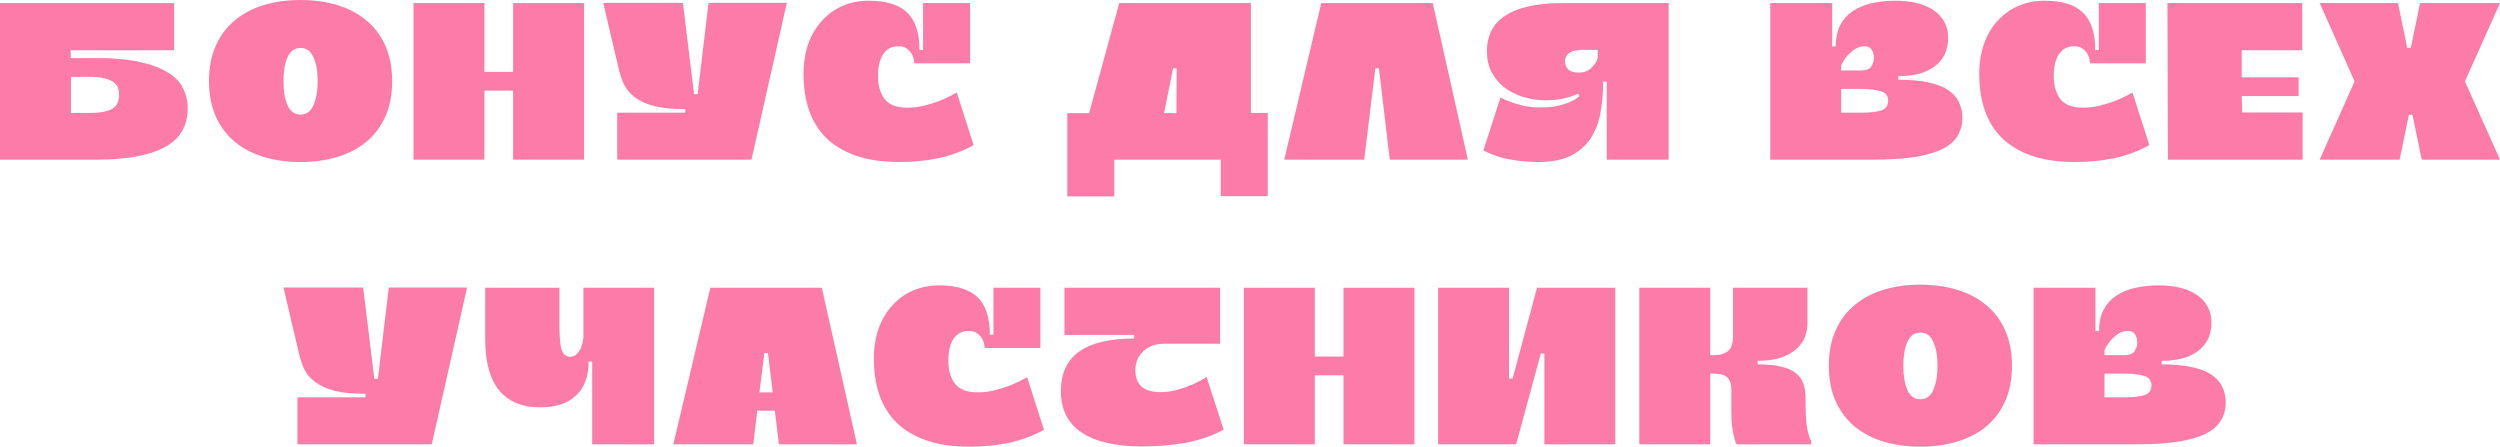 <?xml version="1.0" encoding="UTF-8"?> <svg xmlns="http://www.w3.org/2000/svg" viewBox="0 0 737.697 131.81" fill="none"><path d="M20.93 22.68V33.32H26.81C29.377 33.32 31.383 32.97 32.83 32.27C34.323 31.523 35.093 30.147 35.14 28.14C35.187 26.04 34.44 24.617 32.9 23.87C31.407 23.077 29.377 22.68 26.81 22.68H20.93ZM55.37 31.08C55.51 33.553 55.113 35.793 54.18 37.8C53.293 39.76 51.777 41.44 49.63 42.84C47.483 44.193 44.66 45.243 41.16 45.99C37.707 46.737 33.483 47.11 28.49 47.11H0V0.91H51.38V14.84H20.86V17.15H26.81C32.317 17.057 36.89 17.383 40.53 18.13C44.17 18.877 47.063 19.903 49.21 21.21C51.403 22.47 52.943 23.963 53.83 25.69C54.763 27.417 55.277 29.213 55.37 31.08Z" fill="#FD7BA8"></path><path d="M88.692 47.81C84.819 47.81 81.225 47.32 77.912 46.34C74.645 45.36 71.799 43.89 69.372 41.93C66.945 39.923 65.056 37.427 63.702 34.44C62.349 31.453 61.672 27.953 61.672 23.94C61.672 19.927 62.349 16.427 63.702 13.44C65.056 10.407 66.945 7.91 69.372 5.95C71.799 3.943 74.645 2.45 77.912 1.47C81.225 0.49 84.819 0 88.692 0C92.566 0 96.136 0.49 99.402 1.47C102.715 2.45 105.585 3.943 108.012 5.95C110.439 7.91 112.329 10.407 113.682 13.44C115.036 16.427 115.712 19.927 115.712 23.94C115.712 27.953 115.036 31.453 113.682 34.44C112.329 37.427 110.439 39.923 108.012 41.93C105.585 43.89 102.715 45.36 99.402 46.34C96.136 47.32 92.566 47.81 88.692 47.81ZM88.692 14.14C86.966 14.14 85.682 15.05 84.842 16.87C84.049 18.643 83.652 21 83.652 23.94C83.652 26.88 84.049 29.26 84.842 31.08C85.682 32.9 86.966 33.81 88.692 33.81C90.419 33.81 91.679 32.9 92.472 31.08C93.312 29.26 93.732 26.88 93.732 23.94C93.732 21 93.312 18.643 92.472 16.87C91.679 15.05 90.419 14.14 88.692 14.14Z" fill="#FD7BA8"></path><path d="M142.942 47.11H122.012V0.91H142.942V21.21H151.412V0.91H172.342V47.11H151.412V26.74H142.942V47.11Z" fill="#FD7BA8"></path><path d="M209.077 0.84H232.177L221.747 47.11H182.127V33.25H202.217V32.2C198.437 32.2 195.357 31.897 192.977 31.29C190.597 30.637 188.707 29.773 187.307 28.7C185.907 27.627 184.857 26.39 184.157 24.99C183.504 23.59 182.99 22.097 182.617 20.51L177.997 0.84H201.517L204.807 27.79H205.857L209.077 0.84Z" fill="#FD7BA8"></path><path d="M265.384 47.81C260.391 47.81 256.097 47.18 252.504 45.92C248.958 44.66 246.041 42.91 243.754 40.67C241.467 38.383 239.788 35.653 238.714 32.48C237.641 29.307 237.104 25.783 237.104 21.91C237.104 18.503 237.594 15.447 238.574 12.74C239.601 10.033 240.978 7.77 242.704 5.95C244.431 4.083 246.461 2.66 248.794 1.68C251.127 0.7 253.647 0.21 256.354 0.21C261.489 0.21 265.269 1.377 267.693 3.71C270.121 6.043 271.333 9.73 271.333 14.77H272.383V0.91H286.245V18.69H269.793C269.748 17.757 269.538 16.917 269.163 16.17C268.838 15.517 268.348 14.933 267.693 14.42C267.088 13.907 266.201 13.65 265.034 13.65C263.169 13.65 261.699 14.42 260.624 15.96C259.596 17.5 259.084 19.67 259.084 22.47C259.084 25.27 259.736 27.533 261.044 29.26C262.399 30.94 264.591 31.78 267.623 31.78C269.538 31.78 271.358 31.547 273.083 31.08C274.858 30.613 276.42 30.1 277.775 29.54C279.36 28.887 280.877 28.14 282.325 27.3L287.294 42.84C284.027 44.613 280.55 45.897 276.865 46.69C273.223 47.437 269.398 47.81 265.384 47.81Z" fill="#FD7BA8"></path><path d="M314.935 33.39H321.377L330.266 0.91H369.116V33.32H374.086V57.89H360.227V47.11H328.796V57.96H314.935V33.39ZM347.205 20.16H346.155L343.495 33.39H347.135L347.205 20.16Z" fill="#FD7BA8"></path><path d="M402.546 47.11H378.955L389.875 0.91H422.775L433.137 47.11H410.106L406.886 20.16H405.836L402.546 47.11Z" fill="#FD7BA8"></path><path d="M442.753 28.77C443.826 29.33 444.968 29.82 446.183 30.24C447.256 30.613 448.493 30.963 449.893 31.29C451.293 31.57 452.785 31.71 454.373 31.71C456.472 31.71 458.27 31.547 459.762 31.22C461.257 30.847 462.469 30.45 463.402 30.03C464.522 29.517 465.409 28.957 466.062 28.35L465.642 27.65C464.102 28.397 462.352 28.933 460.392 29.26C458.48 29.587 456.52 29.68 454.513 29.54C452.553 29.4 450.615 29.003 448.703 28.35C446.836 27.697 445.156 26.787 443.663 25.62C442.216 24.407 441.026 22.937 440.094 21.21C439.206 19.483 438.764 17.453 438.764 15.12C438.764 12.973 439.159 11.037 439.954 9.31C440.793 7.537 442.098 6.043 443.873 4.83C445.646 3.57 447.933 2.613 450.733 1.96C453.58 1.26 457.01 0.91 461.022 0.91H492.382V47.11H474.114V24.08H473.064C473.064 27.44 472.784 30.567 472.224 33.46C471.709 36.307 470.729 38.803 469.284 40.95C467.837 43.097 465.877 44.777 463.402 45.99C460.93 47.203 457.757 47.81 453.883 47.81C451.175 47.81 448.353 47.553 445.413 47.04C442.518 46.48 439.954 45.593 437.714 44.38L442.753 28.77ZM471.454 14.7H467.252C463.612 14.7 461.792 15.867 461.792 18.2C461.792 18.993 462.097 19.74 462.702 20.44C463.357 21.093 464.429 21.42 465.922 21.42C466.997 21.42 467.882 21.21 468.582 20.79C469.284 20.323 469.844 19.833 470.264 19.32C470.776 18.713 471.174 17.99 471.454 17.15V14.7Z" fill="#FD7BA8"></path><path d="M579.061 34.79C579.061 36.75 578.594 38.5 577.661 40.04C576.774 41.58 575.281 42.887 573.182 43.96C571.129 44.987 568.397 45.78 564.992 46.34C561.585 46.853 557.385 47.11 552.391 47.11H522.36V0.91H540.631V13.72H541.681C541.681 11.34 542.101 9.287 542.941 7.56C543.829 5.833 545.041 4.433 546.581 3.36C548.168 2.287 550.036 1.493 552.181 0.98C554.328 0.467 556.685 0.21 559.253 0.21C561.585 0.21 563.707 0.443 565.622 0.91C567.534 1.377 569.167 2.077 570.522 3.01C571.922 3.943 572.994 5.11 573.741 6.51C574.489 7.863 574.861 9.427 574.861 11.2C574.861 13.113 574.489 14.793 573.741 16.24C572.994 17.64 571.969 18.807 570.662 19.74C569.354 20.673 567.792 21.373 565.972 21.84C564.197 22.26 562.262 22.47 560.162 22.47V23.52C563.615 23.52 566.532 23.777 568.912 24.29C571.339 24.803 573.299 25.55 574.791 26.53C576.284 27.51 577.359 28.7 578.011 30.1C578.711 31.5 579.061 33.063 579.061 34.79ZM550.291 13.65C549.126 13.65 548.121 13.953 547.281 14.56C546.441 15.12 545.718 15.75 545.111 16.45C544.411 17.29 543.804 18.223 543.291 19.25V20.79H549.171C550.711 20.79 551.716 20.393 552.181 19.6C552.695 18.807 552.95 17.967 552.95 17.08C552.95 16.147 552.74 15.353 552.321 14.7C551.901 14 551.226 13.65 550.291 13.65ZM557.15 29.75C557.15 28.303 556.45 27.37 555.05 26.95C553.698 26.483 551.738 26.25 549.171 26.25H543.291V33.25H549.171C551.738 33.25 553.698 33.04 555.05 32.62C556.45 32.153 557.15 31.197 557.15 29.75Z" fill="#FD7BA8"></path><path d="M612.314 47.81C607.319 47.81 603.027 47.18 599.435 45.92C595.887 44.66 592.97 42.91 590.683 40.67C588.398 38.383 586.718 35.653 585.643 32.48C584.571 29.307 584.033 25.783 584.033 21.91C584.033 18.503 584.523 15.447 585.503 12.74C586.531 10.033 587.908 7.77 589.633 5.95C591.36 4.083 593.39 2.66 595.722 1.68C598.057 0.7 600.577 0.21 603.284 0.21C608.417 0.21 612.196 1.377 614.624 3.71C617.051 6.043 618.263 9.73 618.263 14.77H619.313V0.91H633.175V18.69H616.723C616.676 17.757 616.466 16.917 616.093 16.17C615.766 15.517 615.276 14.933 614.624 14.42C614.016 13.907 613.131 13.65 611.964 13.65C610.096 13.65 608.626 14.42 607.554 15.96C606.527 17.5 606.014 19.67 606.014 22.47C606.014 25.27 606.667 27.533 607.974 29.26C609.326 30.94 611.521 31.78 614.554 31.78C616.466 31.78 618.286 31.547 620.013 31.08C621.788 30.613 623.35 30.1 624.703 29.54C626.29 28.887 627.808 28.14 629.253 27.3L634.225 42.84C630.957 44.613 627.48 45.897 623.793 46.69C620.153 47.437 616.326 47.81 612.314 47.81Z" fill="#FD7BA8"></path><path d="M639.572 0.91H679.331V14.84H661.48V22.82H678.282V28.35H661.48L661.62 33.18H679.471V47.11H639.712L639.572 0.91Z" fill="#FD7BA8"></path><path d="M708.087 47.11H684.496L694.788 24.01L684.496 0.91H707.597L710.327 14.14H711.377L714.106 0.91H737.697L727.338 24.01L737.697 47.11H714.596L711.867 33.88H710.817L708.087 47.11Z" fill="#FD7BA8"></path><path d="M114.726 84.84H137.826L127.396 131.11H87.776V117.25H107.866V116.2C104.086 116.2 101.006 115.897 98.626 115.29C96.246 114.637 94.356 113.773 92.956 112.7C91.556 111.627 90.506 110.39 89.806 108.99C89.153 107.59 88.639 106.097 88.266 104.51L83.646 84.84H107.166L110.456 111.79H111.506L114.726 84.84Z" fill="#FD7BA8"></path><path d="M174.743 131.11V106.75L174.673 106.68H173.693C173.693 111.02 172.457 114.357 169.983 116.69C167.557 119.023 164.057 120.19 159.483 120.19C148.61 120.19 143.173 113.47 143.173 100.03V84.91H165.083V96.11C165.083 99.89 165.34 102.363 165.853 103.53C166.367 104.697 167.16 105.28 168.233 105.28C169.027 105.28 169.68 105 170.193 104.44C170.753 103.88 171.173 103.25 171.453 102.55C171.78 101.71 172.013 100.777 172.153 99.75V84.91H193.013V131.11H174.743Z" fill="#FD7BA8"></path><path d="M222.275 131.11H198.685L209.605 84.91H242.505L252.864 131.11H229.835L228.645 121.17H223.465L222.275 131.11ZM225.565 104.16L224.095 115.78H228.015L226.615 104.16H225.565Z" fill="#FD7BA8"></path><path d="M286.142 131.81C281.15 131.81 276.855 131.18 273.263 129.92C269.716 128.66 266.798 126.91 264.511 124.67C262.226 122.383 260.546 119.653 259.471 116.48C258.399 113.307 257.862 109.783 257.862 105.91C257.862 102.503 258.352 99.447 259.331 96.74C260.359 94.033 261.736 91.77 263.461 89.95C265.189 88.083 267.218 86.66 269.553 85.68C271.886 84.7 274.405 84.21 277.113 84.21C282.245 84.21 286.025 85.377 288.452 87.71C290.879 90.043 292.092 93.73 292.092 98.77H293.142V84.91H307.003V102.69H290.552C290.507 101.757 290.297 100.917 289.922 100.17C289.597 99.517 289.104 98.933 288.452 98.42C287.844 97.907 286.959 97.65 285.792 97.65C283.925 97.65 282.455 98.42 281.382 99.96C280.355 101.5 279.842 103.67 279.842 106.47C279.842 109.27 280.495 111.533 281.802 113.26C283.155 114.94 285.35 115.78 288.382 115.78C290.297 115.78 292.117 115.547 293.841 115.08C295.616 114.613 297.179 114.1 298.531 113.54C300.119 112.887 301.636 112.14 303.083 111.3L308.053 126.84C304.786 128.613 301.308 129.897 297.621 130.69C293.981 131.437 290.157 131.81 286.142 131.81Z" fill="#FD7BA8"></path><path d="M313.05 115.5C313.05 110.18 314.847 106.26 318.44 103.74C322.079 101.173 327.494 99.89 334.681 99.89V98.84H314.1V84.91H360.019V101.43H343.5C342.053 101.43 340.793 101.663 339.721 102.13C338.693 102.55 337.831 103.133 337.131 103.88C336.431 104.58 335.893 105.397 335.521 106.33C335.194 107.263 335.031 108.243 335.031 109.27C335.031 113.563 337.503 115.71 342.451 115.71C344.178 115.71 345.858 115.477 347.49 115.01C349.123 114.543 350.57 114.03 351.83 113.47C353.322 112.817 354.725 112.07 356.03 111.23L361.069 126.77C357.804 128.543 354.14 129.827 350.08 130.62C346.068 131.367 341.726 131.74 337.061 131.74C329.219 131.74 323.247 130.363 319.14 127.61C315.08 124.857 313.05 120.82 313.05 115.5Z" fill="#FD7BA8"></path><path d="M387.97 131.11H367.041V84.91H387.97V105.21H396.439V84.91H417.37V131.11H396.439V110.74H387.97V131.11Z" fill="#FD7BA8"></path><path d="M455.715 104.3H454.665L447.386 131.11H424.355V84.91H445.286V111.72H446.336L453.545 84.91H476.646V131.11H455.715V104.3Z" fill="#FD7BA8"></path><path d="M532.794 119.28C532.794 121.38 532.864 123.13 533.004 124.53C533.144 125.883 533.329 126.98 533.564 127.82C533.797 128.8 534.077 129.547 534.404 130.06V131.11H512.423C512.096 130.457 511.841 129.663 511.653 128.73C511.421 127.937 511.233 126.933 511.093 125.72C510.953 124.507 510.883 123.083 510.883 121.45V114.87C510.883 113.423 510.534 112.303 509.834 111.51C509.134 110.67 507.709 110.25 505.564 110.25H504.654V131.11H483.723V84.91H504.654V104.79H505.564C506.776 104.79 507.756 104.65 508.504 104.37C509.251 104.09 509.834 103.717 510.254 103.25C510.673 102.737 510.953 102.177 511.093 101.57C511.281 100.963 511.373 100.333 511.373 99.68V84.91H533.354V95.2C533.354 97.113 532.979 98.793 532.234 100.24C531.487 101.64 530.437 102.807 529.082 103.74C527.777 104.673 526.237 105.373 524.463 105.84C522.69 106.26 520.753 106.47 518.653 106.47V107.52C521.36 107.52 523.6 107.73 525.372 108.15C527.192 108.523 528.64 109.13 529.712 109.97C530.832 110.763 531.627 111.813 532.094 113.12C532.559 114.38 532.794 115.873 532.794 117.6V119.28Z" fill="#FD7BA8"></path><path d="M566.674 131.81C562.8 131.81 559.208 131.32 555.893 130.34C552.625 129.36 549.781 127.89 547.353 125.93C544.926 123.923 543.036 121.427 541.684 118.44C540.329 115.453 539.654 111.953 539.654 107.94C539.654 103.927 540.329 100.427 541.684 97.44C543.036 94.407 544.926 91.91 547.353 89.95C549.781 87.943 552.625 86.45 555.893 85.47C559.208 84.49 562.8 84 566.674 84C570.547 84 574.116 84.49 577.384 85.47C580.696 86.45 583.566 87.943 585.993 89.95C588.42 91.91 590.31 94.407 591.663 97.44C593.018 100.427 593.693 103.927 593.693 107.94C593.693 111.953 593.018 115.453 591.663 118.44C590.31 121.427 588.42 123.923 585.993 125.93C583.566 127.89 580.696 129.36 577.384 130.34C574.116 131.32 570.547 131.81 566.674 131.81ZM566.674 98.14C564.947 98.14 563.662 99.05 562.822 100.87C562.03 102.643 561.632 105 561.632 107.94C561.632 110.88 562.03 113.26 562.822 115.08C563.662 116.9 564.947 117.81 566.674 117.81C568.399 117.81 569.659 116.9 570.454 115.08C571.294 113.26 571.714 110.88 571.714 107.94C571.714 105 571.294 102.643 570.454 100.87C569.659 99.05 568.399 98.14 566.674 98.14Z" fill="#FD7BA8"></path><path d="M656.763 118.79C656.763 120.75 656.296 122.5 655.363 124.04C654.476 125.58 652.983 126.887 650.883 127.96C648.829 128.987 646.099 129.78 642.692 130.34C639.287 130.853 635.087 131.11 630.092 131.11H600.062V84.91H618.333V97.72H619.383C619.383 95.34 619.803 93.287 620.643 91.56C621.531 89.833 622.743 88.433 624.283 87.36C625.87 86.287 627.735 85.493 629.882 84.98C632.03 84.467 634.387 84.21 636.952 84.21C639.287 84.21 641.409 84.443 643.322 84.91C645.236 85.377 646.869 86.077 648.224 87.01C649.624 87.943 650.696 89.11 651.443 90.51C652.188 91.863 652.563 93.427 652.563 95.2C652.563 97.113 652.188 98.793 651.443 100.24C650.696 101.64 649.669 102.807 648.364 103.74C647.056 104.673 645.494 105.373 643.671 105.84C641.899 106.26 639.962 106.47 637.862 106.47V107.52C641.317 107.52 644.234 107.777 646.614 108.29C649.039 108.803 650.998 109.55 652.493 110.53C653.986 111.51 655.058 112.7 655.713 114.1C656.413 115.5 656.763 117.063 656.763 118.79ZM627.993 97.65C626.825 97.65 625.823 97.953 624.983 98.56C624.143 99.12 623.42 99.75 622.813 100.45C622.113 101.29 621.506 102.223 620.993 103.25V104.79H626.873C628.413 104.79 629.415 104.393 629.882 103.6C630.395 102.807 630.652 101.967 630.652 101.08C630.652 100.147 630.442 99.353 630.022 98.7C629.602 98 628.925 97.65 627.993 97.65ZM634.852 113.75C634.852 112.303 634.152 111.37 632.752 110.95C631.4 110.483 629.44 110.25 626.873 110.25H620.993V117.25H626.873C629.44 117.25 631.4 117.04 632.752 116.62C634.152 116.153 634.852 115.197 634.852 113.75Z" fill="#FD7BA8"></path></svg> 